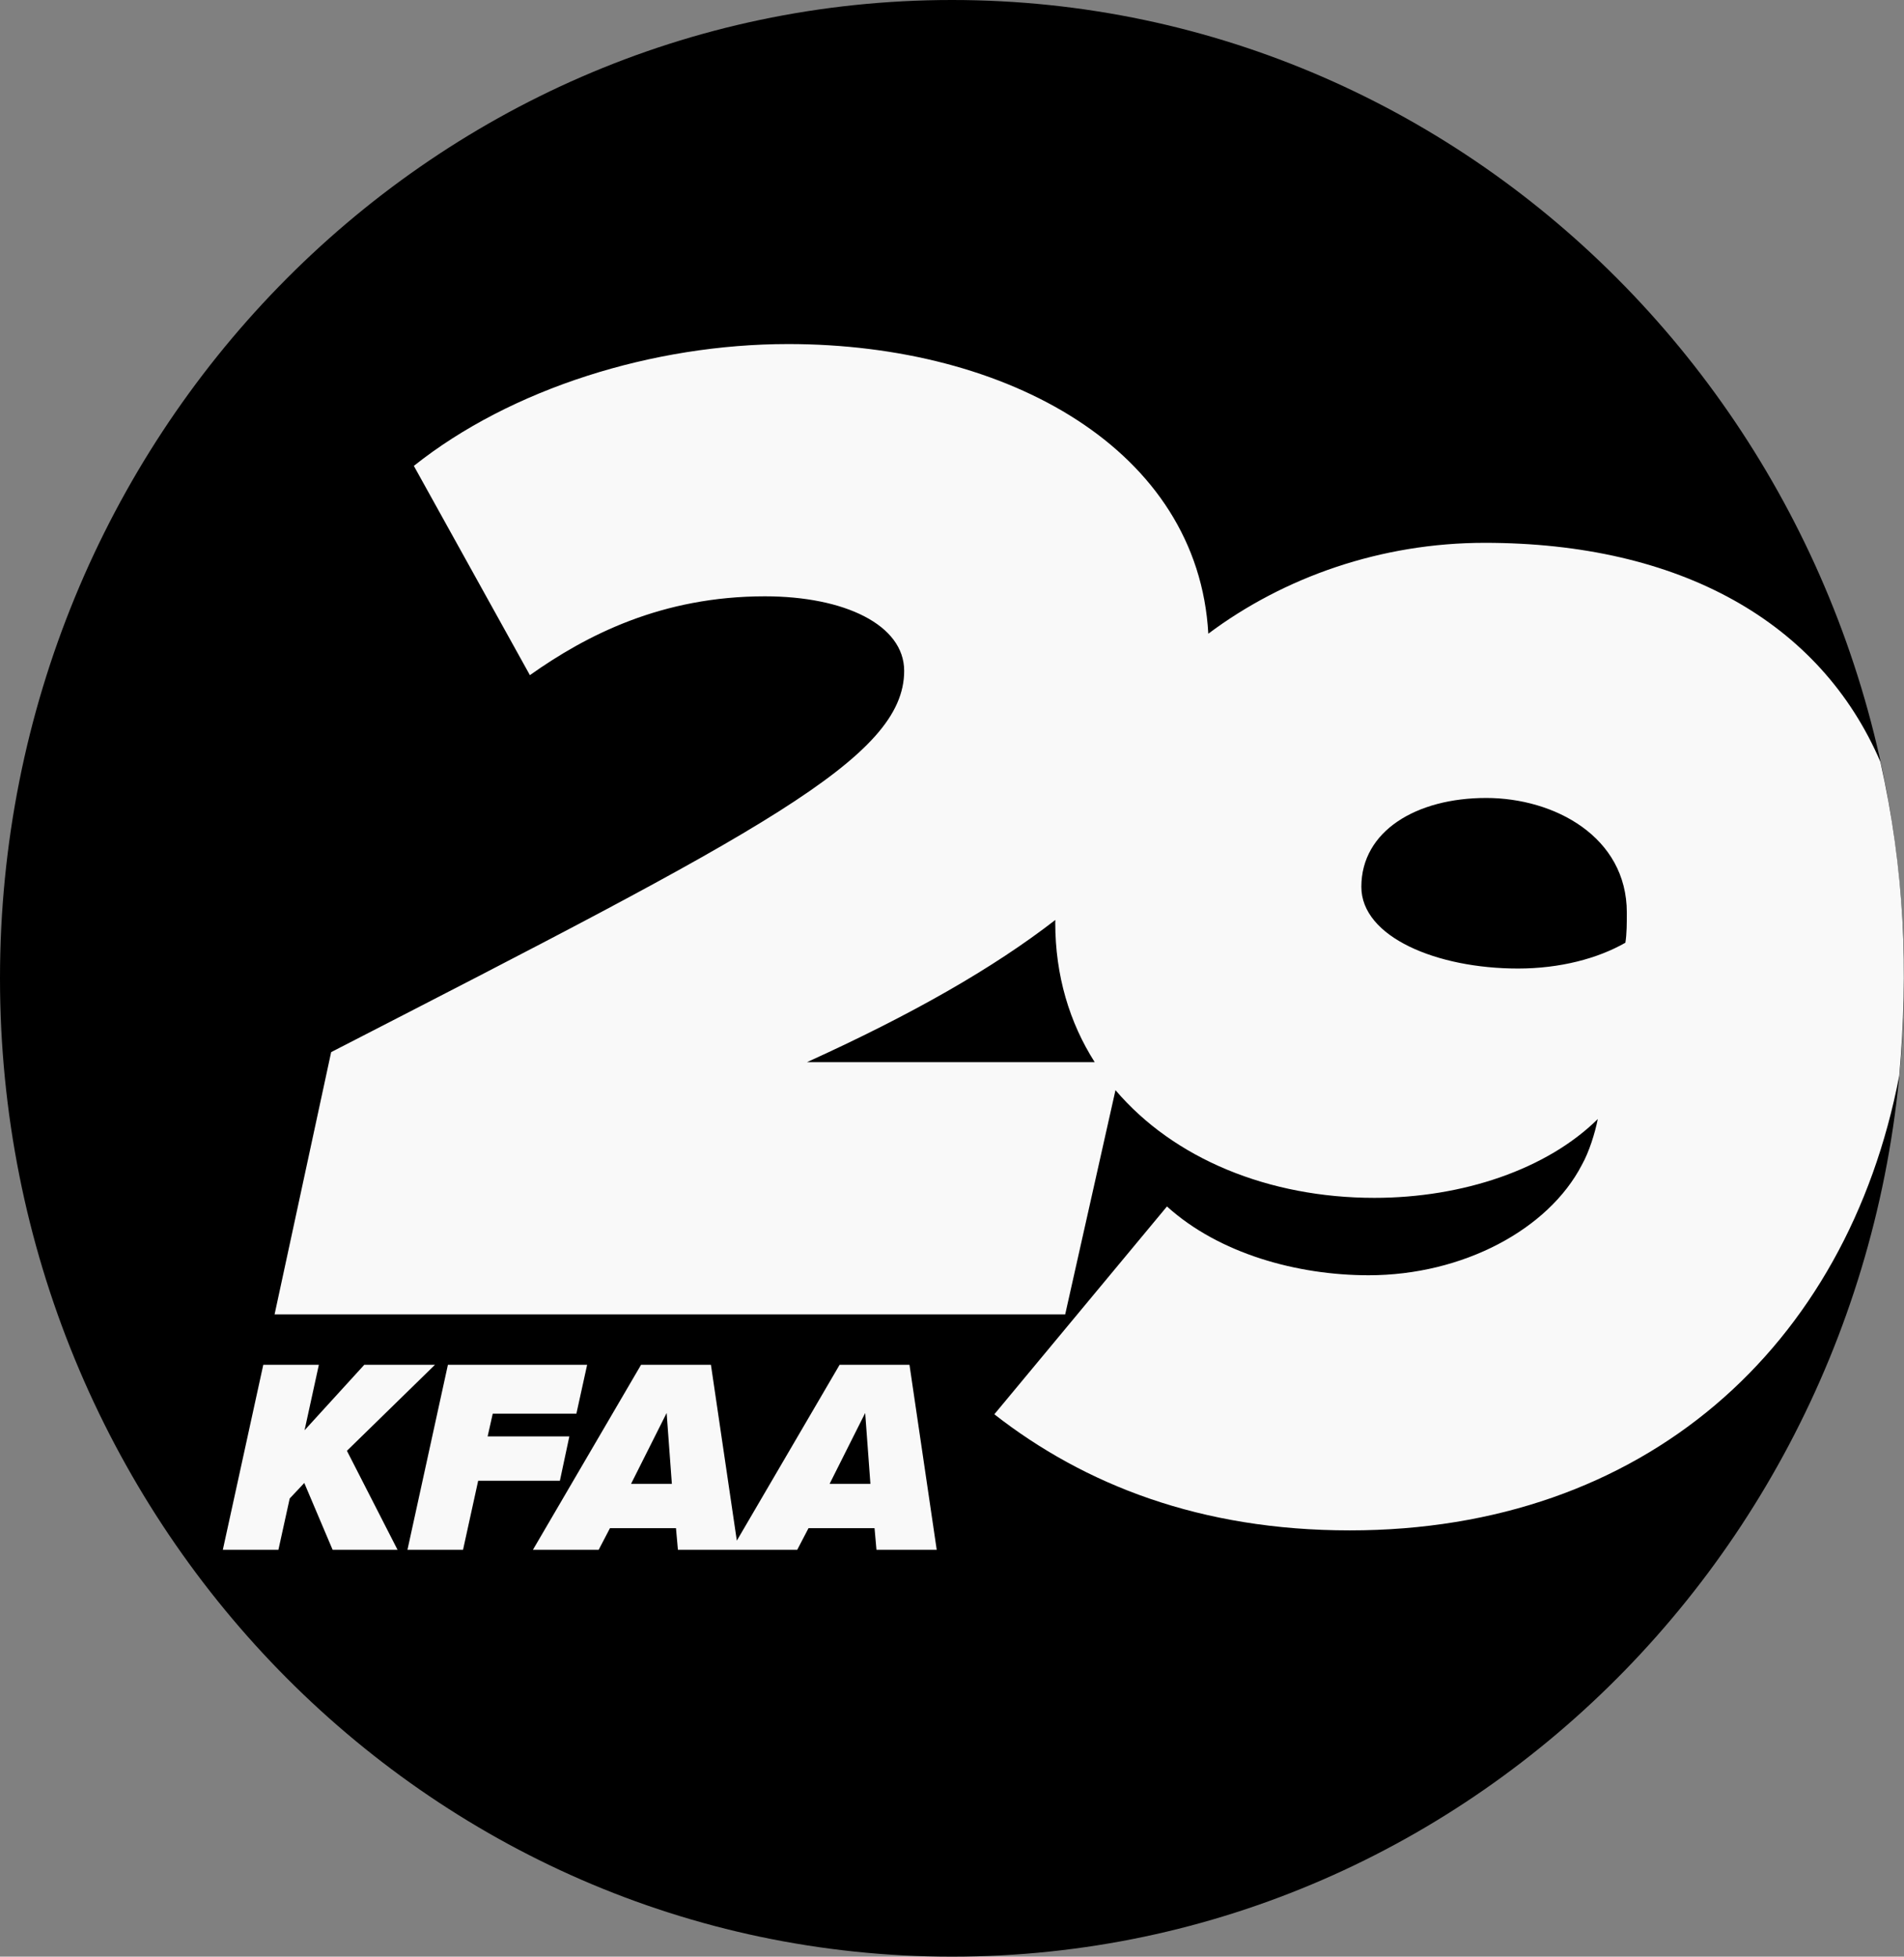 <?xml version="1.0" encoding="UTF-8" standalone="no"?>
<!-- Created with Inkscape (http://www.inkscape.org/) -->

<svg
   width="448.382mm"
   height="460.677mm"
   viewBox="0 0 448.382 460.677"
   version="1.1"
   id="svg1"
   inkscape:version="1.4 (86a8ad7, 2024-10-11)"
   sodipodi:docname="KFAA-TV (2024).svg"
   xmlns:inkscape="http://www.inkscape.org/namespaces/inkscape"
   xmlns:sodipodi="http://sodipodi.sourceforge.net/DTD/sodipodi-0.dtd"
   xmlns="http://www.w3.org/2000/svg"
   xmlns:svg="http://www.w3.org/2000/svg">
  <rect x="0" y="0" width="448.382" height="460.677" fill="#808080" stroke="none"/>
  <sodipodi:namedview
     id="namedview1"
     pagecolor="#ffffff"
     bordercolor="#000000"
     borderopacity="0.25"
     inkscape:showpageshadow="2"
     inkscape:pageopacity="0.0"
     inkscape:pagecheckerboard="0"
     inkscape:deskcolor="#d1d1d1"
     inkscape:document-units="mm"
     inkscape:zoom="0.5"
     inkscape:cx="566"
     inkscape:cy="1185"
     inkscape:window-width="1920"
     inkscape:window-height="991"
     inkscape:window-x="-9"
     inkscape:window-y="-9"
     inkscape:window-maximized="1"
     inkscape:current-layer="layer1" />
  <defs
     id="defs1" />
  <g
     inkscape:label="Layer 1"
     inkscape:groupmode="layer"
     id="layer1"
     transform="translate(-14.216,279.326)">
    <path
       id="path1"
       style="fill-rule:evenodd;stroke-width:4.589;paint-order:fill markers stroke"
       d="m 462.598,-48.988 c -10e-6,127.212 -100.374,230.338 -224.191,230.338 -123.817,0 -224.191,-103.126 -224.191,-230.338 5e-6,-127.212 100.374,-230.338 224.191,-230.338 123.817,-1e-5 224.191,103.126 224.191,230.338 z"
       sodipodi:nodetypes="sssss" />
    <path
       id="path5"
       style="font-style:italic;font-weight:900;font-size:113.056px;font-family:'Proxima Nova';-inkscape-font-specification:'Proxima Nova, Heavy Italic';fill:#f9f9f9;fill-rule:evenodd;stroke-width:3.973;paint-order:fill markers stroke"
       d="m 199.812,-198.321 c -31.771,0 -65.25,10.461 -88.139,28.684 l 27.33,49.27 c 13.323,-9.449 31.088,-18.561 55.343,-18.561 18.789,0 32.796,6.749 32.796,17.548 0,20.585 -33.821,37.796 -134.941,89.766 L 78.877,30.142 H 265.062 l 11.844,-52.8 c 13.736,16.141 36.088,25.357 60.974,25.357 20.839,0 40.653,-6.749 52.61,-18.561 -0.683,3.375 -2.049,7.762 -3.757,10.799 -7.857,15.186 -28.013,25.985 -50.219,25.985 -16.74,0 -35.187,-5.062 -47.485,-16.198 L 248.375,53.656 c 21.181,16.536 48.511,27.334 83.698,27.334 69.303,0 117.08,-43.022 129.406,-107.055 2.184,-24.694 1.264,-48.423 -4.437,-73.88 -14.112,-32.928 -47.206,-51.578 -93.198,-51.578 -24.312,0 -47.221,8.029 -65.077,21.398 -2.404,-43.287 -47.117,-68.197 -98.955,-68.197 z m 164.374,106.868 c 16.056,0 33.137,9.111 33.137,26.997 0,2.362 1.4e-4,5.062 -0.341,7.087 -6.491,3.712 -15.373,6.074 -25.28,6.074 -19.131,0 -36.895,-7.424 -36.895,-19.235 0,-13.161 12.982,-20.922 29.38,-20.922 z m -101.444,28.72 c -9.4e-4,0.214 -0.019,0.425 -0.019,0.639 0,12.522 3.383,23.572 9.289,32.843 h -67.759 c 24.635,-11.174 43.911,-22.169 58.488,-33.482 z"
       sodipodi:nodetypes="sccssccccsccsccsccscssscsssssccss" />
    <path
       id="path4"
       style="font-style:italic;font-weight:900;font-size:113.056px;font-family:'Proxima Nova';-inkscape-font-specification:'Proxima Nova, Heavy Italic';fill:#f9f9f9;fill-rule:evenodd;stroke-width:0.761;paint-order:fill markers stroke"
       d="M 76.217,42.005 66.692,85.563 h 13.089 l 2.657,-12.081 3.434,-3.657 6.674,15.738 H 107.837 L 95.914,62.25 116.649,42.005 H 99.997 l -14.06,15.412 3.369,-15.412 z m 43.478,0 -9.525,43.558 h 13.089 l 3.564,-16.261 h 19.244 l 2.227,-10.435 h -19.244 l 1.207,-5.368 h 19.698 l 2.527,-11.494 z m 45.484,0 -25.465,43.558 h 15.486 l 2.657,-5.094 h 15.551 l 0.454,5.094 h 14.19 13.906 l 2.657,-5.094 h 15.551 l 0.454,5.094 h 14.19 l -6.415,-43.558 h -16.458 l -24.202,41.398 -6.097,-41.398 z m 6.026,11.343 1.231,16.686 h -9.611 z m 46.757,0 1.231,16.686 h -9.611 z"
       sodipodi:nodetypes="ccccccccccccccccccccccccccccccccccccccccccccccccc" />
  </g>
</svg>
